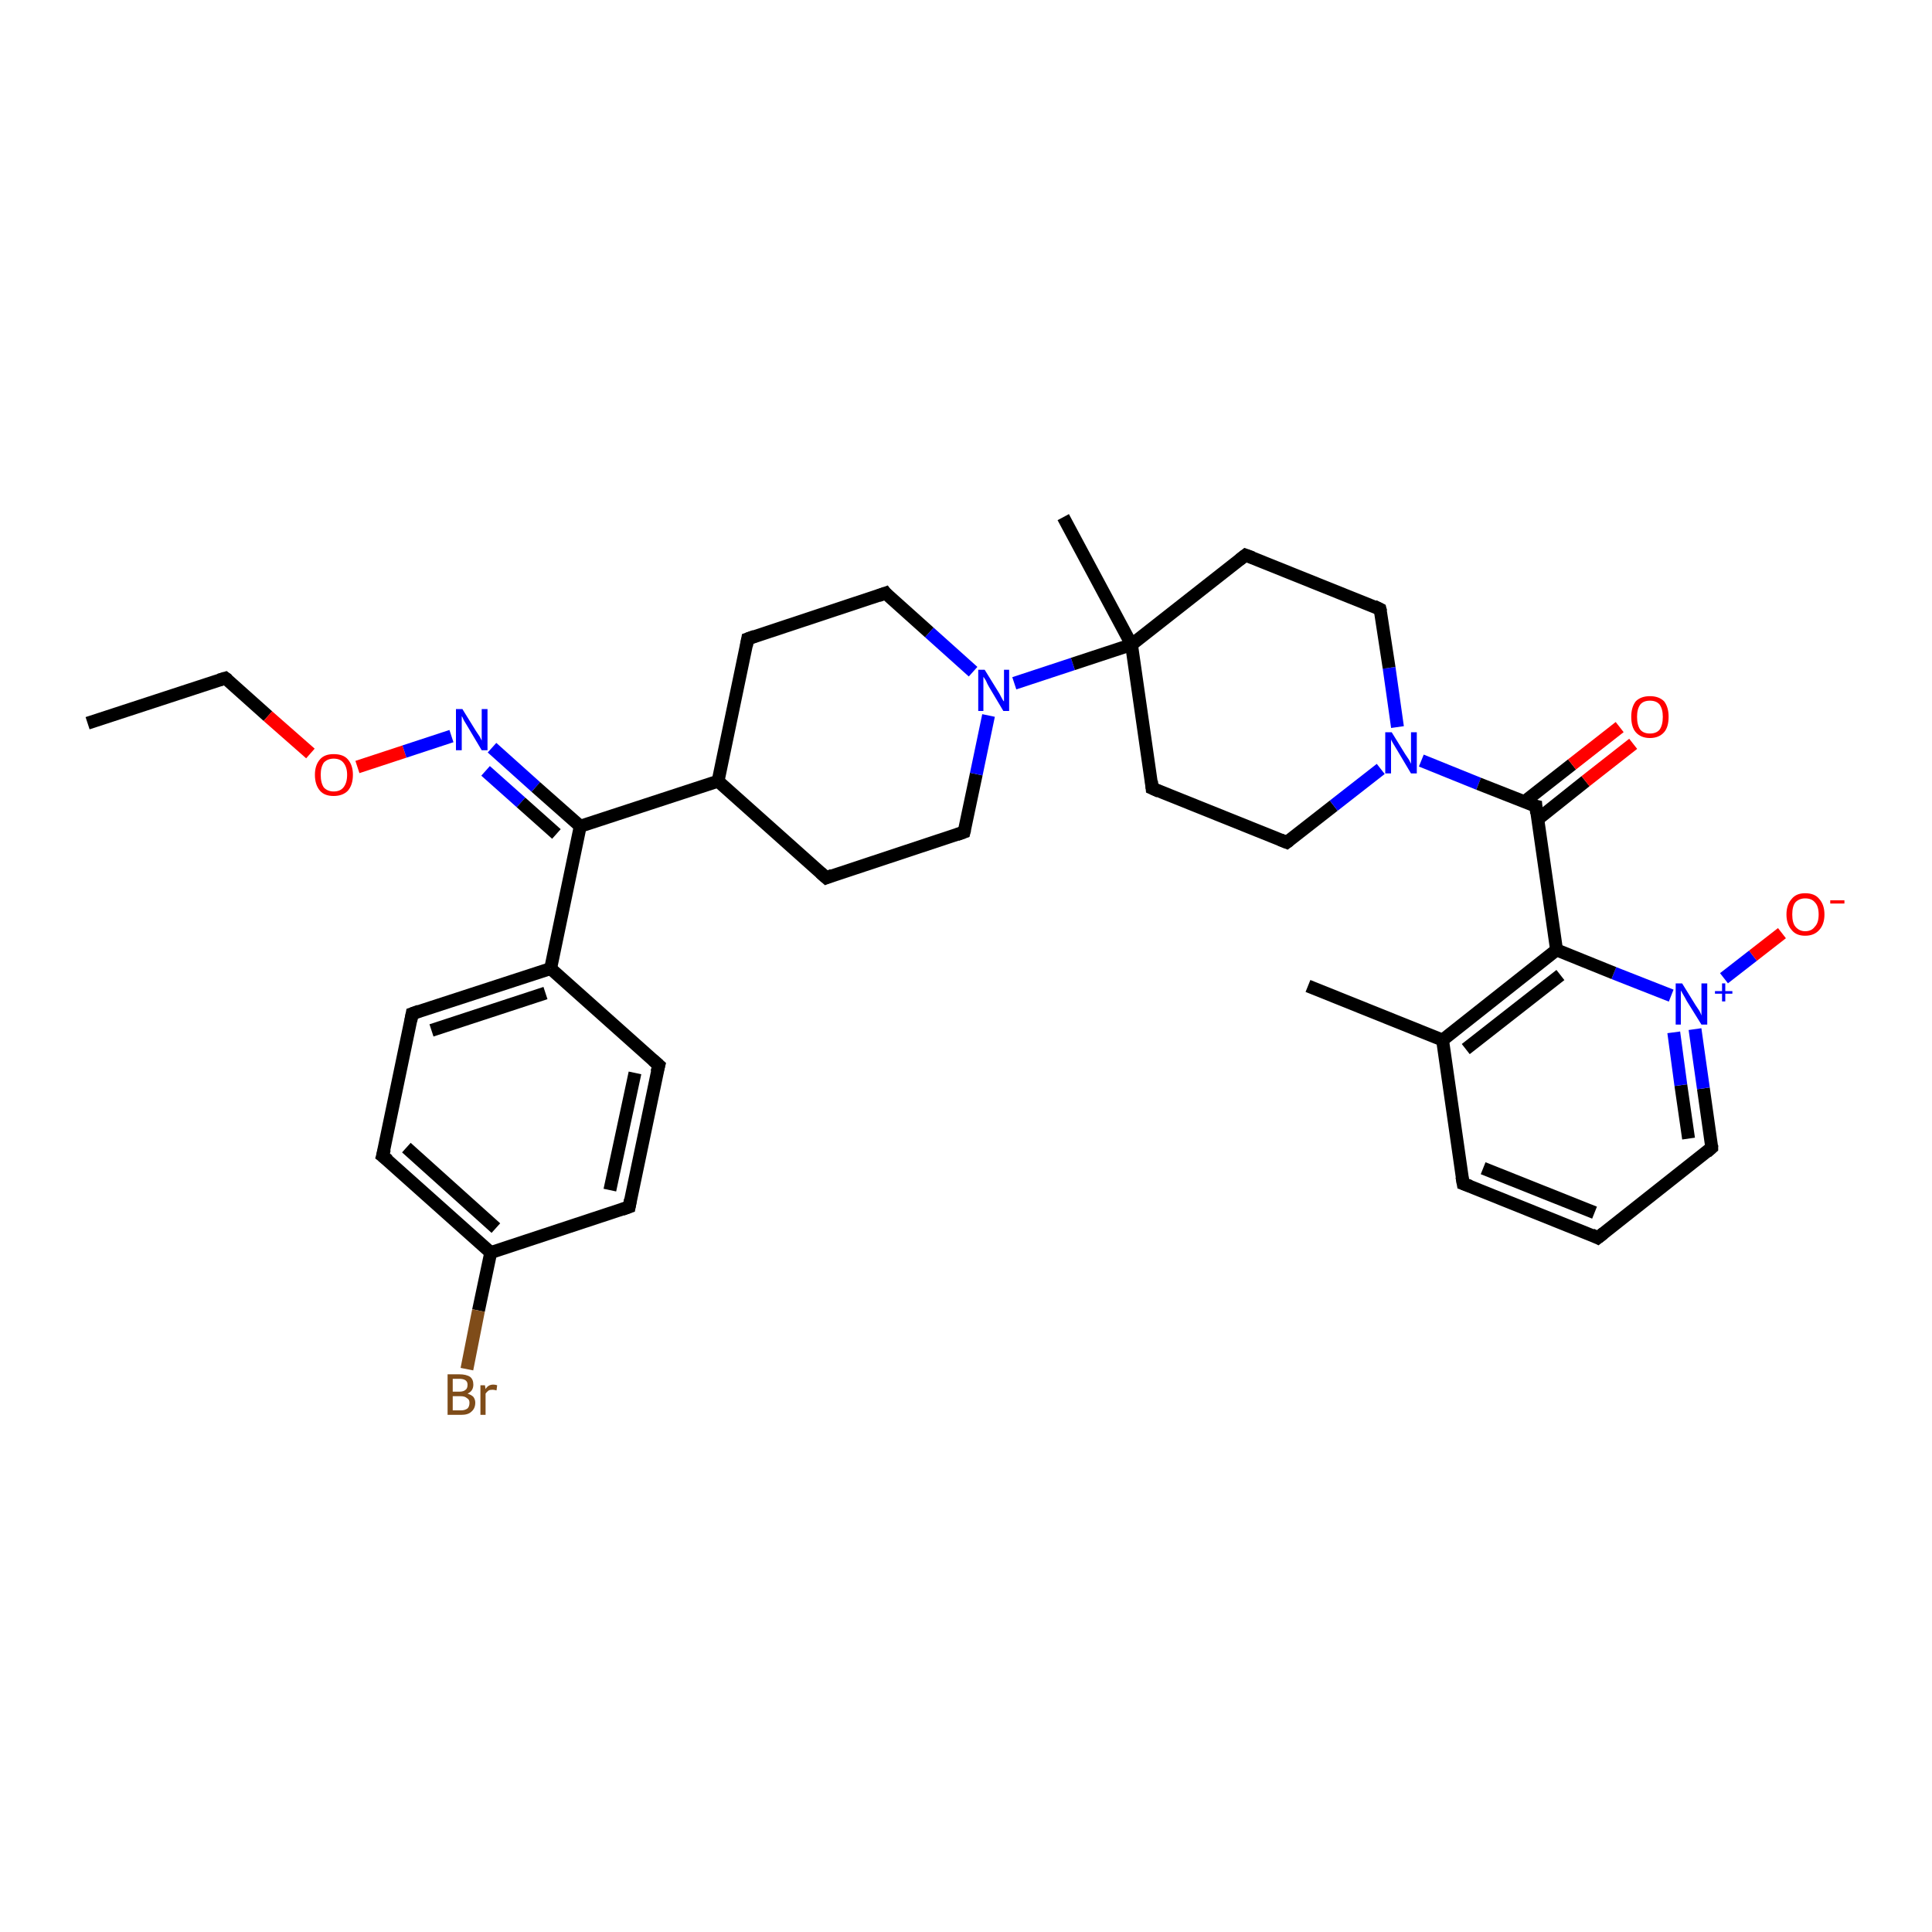 <?xml version='1.0' encoding='iso-8859-1'?>
<svg version='1.1' baseProfile='full'
              xmlns='http://www.w3.org/2000/svg'
                      xmlns:rdkit='http://www.rdkit.org/xml'
                      xmlns:xlink='http://www.w3.org/1999/xlink'
                  xml:space='preserve'
width='300px' height='300px' viewBox='0 0 300 300'>
<!-- END OF HEADER -->
<rect style='opacity:1.0;fill:#FFFFFF;stroke:none' width='300.0' height='300.0' x='0.0' y='0.0'> </rect>
<path class='bond-0 atom-0 atom-1' d='M 13.6,112.3 L 35.0,105.3' style='fill:none;fill-rule:evenodd;stroke:#000000;stroke-width:2.0px;stroke-linecap:butt;stroke-linejoin:miter;stroke-opacity:1' />
<path class='bond-1 atom-1 atom-2' d='M 35.0,105.3 L 41.6,111.2' style='fill:none;fill-rule:evenodd;stroke:#000000;stroke-width:2.0px;stroke-linecap:butt;stroke-linejoin:miter;stroke-opacity:1' />
<path class='bond-1 atom-1 atom-2' d='M 41.6,111.2 L 48.2,117.0' style='fill:none;fill-rule:evenodd;stroke:#FF0000;stroke-width:2.0px;stroke-linecap:butt;stroke-linejoin:miter;stroke-opacity:1' />
<path class='bond-2 atom-2 atom-3' d='M 55.5,119.1 L 62.8,116.7' style='fill:none;fill-rule:evenodd;stroke:#FF0000;stroke-width:2.0px;stroke-linecap:butt;stroke-linejoin:miter;stroke-opacity:1' />
<path class='bond-2 atom-2 atom-3' d='M 62.8,116.7 L 70.1,114.3' style='fill:none;fill-rule:evenodd;stroke:#0000FF;stroke-width:2.0px;stroke-linecap:butt;stroke-linejoin:miter;stroke-opacity:1' />
<path class='bond-3 atom-3 atom-4' d='M 76.4,116.1 L 83.2,122.2' style='fill:none;fill-rule:evenodd;stroke:#0000FF;stroke-width:2.0px;stroke-linecap:butt;stroke-linejoin:miter;stroke-opacity:1' />
<path class='bond-3 atom-3 atom-4' d='M 83.2,122.2 L 90.1,128.3' style='fill:none;fill-rule:evenodd;stroke:#000000;stroke-width:2.0px;stroke-linecap:butt;stroke-linejoin:miter;stroke-opacity:1' />
<path class='bond-3 atom-3 atom-4' d='M 75.4,119.7 L 80.9,124.6' style='fill:none;fill-rule:evenodd;stroke:#0000FF;stroke-width:2.0px;stroke-linecap:butt;stroke-linejoin:miter;stroke-opacity:1' />
<path class='bond-3 atom-3 atom-4' d='M 80.9,124.6 L 86.4,129.5' style='fill:none;fill-rule:evenodd;stroke:#000000;stroke-width:2.0px;stroke-linecap:butt;stroke-linejoin:miter;stroke-opacity:1' />
<path class='bond-4 atom-4 atom-5' d='M 90.1,128.3 L 111.5,121.3' style='fill:none;fill-rule:evenodd;stroke:#000000;stroke-width:2.0px;stroke-linecap:butt;stroke-linejoin:miter;stroke-opacity:1' />
<path class='bond-5 atom-5 atom-6' d='M 111.5,121.3 L 128.3,136.3' style='fill:none;fill-rule:evenodd;stroke:#000000;stroke-width:2.0px;stroke-linecap:butt;stroke-linejoin:miter;stroke-opacity:1' />
<path class='bond-6 atom-6 atom-7' d='M 128.3,136.3 L 149.7,129.2' style='fill:none;fill-rule:evenodd;stroke:#000000;stroke-width:2.0px;stroke-linecap:butt;stroke-linejoin:miter;stroke-opacity:1' />
<path class='bond-7 atom-7 atom-8' d='M 149.7,129.2 L 151.6,120.2' style='fill:none;fill-rule:evenodd;stroke:#000000;stroke-width:2.0px;stroke-linecap:butt;stroke-linejoin:miter;stroke-opacity:1' />
<path class='bond-7 atom-7 atom-8' d='M 151.6,120.2 L 153.5,111.1' style='fill:none;fill-rule:evenodd;stroke:#0000FF;stroke-width:2.0px;stroke-linecap:butt;stroke-linejoin:miter;stroke-opacity:1' />
<path class='bond-8 atom-8 atom-9' d='M 151.1,104.3 L 144.3,98.2' style='fill:none;fill-rule:evenodd;stroke:#0000FF;stroke-width:2.0px;stroke-linecap:butt;stroke-linejoin:miter;stroke-opacity:1' />
<path class='bond-8 atom-8 atom-9' d='M 144.3,98.2 L 137.5,92.1' style='fill:none;fill-rule:evenodd;stroke:#000000;stroke-width:2.0px;stroke-linecap:butt;stroke-linejoin:miter;stroke-opacity:1' />
<path class='bond-9 atom-9 atom-10' d='M 137.5,92.1 L 116.1,99.2' style='fill:none;fill-rule:evenodd;stroke:#000000;stroke-width:2.0px;stroke-linecap:butt;stroke-linejoin:miter;stroke-opacity:1' />
<path class='bond-10 atom-8 atom-11' d='M 157.5,106.1 L 166.6,103.1' style='fill:none;fill-rule:evenodd;stroke:#0000FF;stroke-width:2.0px;stroke-linecap:butt;stroke-linejoin:miter;stroke-opacity:1' />
<path class='bond-10 atom-8 atom-11' d='M 166.6,103.1 L 175.7,100.1' style='fill:none;fill-rule:evenodd;stroke:#000000;stroke-width:2.0px;stroke-linecap:butt;stroke-linejoin:miter;stroke-opacity:1' />
<path class='bond-11 atom-11 atom-12' d='M 175.7,100.1 L 165.1,80.3' style='fill:none;fill-rule:evenodd;stroke:#000000;stroke-width:2.0px;stroke-linecap:butt;stroke-linejoin:miter;stroke-opacity:1' />
<path class='bond-12 atom-11 atom-13' d='M 175.7,100.1 L 178.9,122.4' style='fill:none;fill-rule:evenodd;stroke:#000000;stroke-width:2.0px;stroke-linecap:butt;stroke-linejoin:miter;stroke-opacity:1' />
<path class='bond-13 atom-13 atom-14' d='M 178.9,122.4 L 199.8,130.8' style='fill:none;fill-rule:evenodd;stroke:#000000;stroke-width:2.0px;stroke-linecap:butt;stroke-linejoin:miter;stroke-opacity:1' />
<path class='bond-14 atom-14 atom-15' d='M 199.8,130.8 L 207.1,125.1' style='fill:none;fill-rule:evenodd;stroke:#000000;stroke-width:2.0px;stroke-linecap:butt;stroke-linejoin:miter;stroke-opacity:1' />
<path class='bond-14 atom-14 atom-15' d='M 207.1,125.1 L 214.4,119.4' style='fill:none;fill-rule:evenodd;stroke:#0000FF;stroke-width:2.0px;stroke-linecap:butt;stroke-linejoin:miter;stroke-opacity:1' />
<path class='bond-15 atom-15 atom-16' d='M 217.0,112.9 L 215.7,103.7' style='fill:none;fill-rule:evenodd;stroke:#0000FF;stroke-width:2.0px;stroke-linecap:butt;stroke-linejoin:miter;stroke-opacity:1' />
<path class='bond-15 atom-15 atom-16' d='M 215.7,103.7 L 214.3,94.6' style='fill:none;fill-rule:evenodd;stroke:#000000;stroke-width:2.0px;stroke-linecap:butt;stroke-linejoin:miter;stroke-opacity:1' />
<path class='bond-16 atom-16 atom-17' d='M 214.3,94.6 L 193.4,86.2' style='fill:none;fill-rule:evenodd;stroke:#000000;stroke-width:2.0px;stroke-linecap:butt;stroke-linejoin:miter;stroke-opacity:1' />
<path class='bond-17 atom-15 atom-18' d='M 220.7,118.1 L 229.6,121.7' style='fill:none;fill-rule:evenodd;stroke:#0000FF;stroke-width:2.0px;stroke-linecap:butt;stroke-linejoin:miter;stroke-opacity:1' />
<path class='bond-17 atom-15 atom-18' d='M 229.6,121.7 L 238.5,125.2' style='fill:none;fill-rule:evenodd;stroke:#000000;stroke-width:2.0px;stroke-linecap:butt;stroke-linejoin:miter;stroke-opacity:1' />
<path class='bond-18 atom-18 atom-19' d='M 238.8,127.2 L 246.2,121.3' style='fill:none;fill-rule:evenodd;stroke:#000000;stroke-width:2.0px;stroke-linecap:butt;stroke-linejoin:miter;stroke-opacity:1' />
<path class='bond-18 atom-18 atom-19' d='M 246.2,121.3 L 253.6,115.5' style='fill:none;fill-rule:evenodd;stroke:#FF0000;stroke-width:2.0px;stroke-linecap:butt;stroke-linejoin:miter;stroke-opacity:1' />
<path class='bond-18 atom-18 atom-19' d='M 236.7,124.5 L 244.1,118.7' style='fill:none;fill-rule:evenodd;stroke:#000000;stroke-width:2.0px;stroke-linecap:butt;stroke-linejoin:miter;stroke-opacity:1' />
<path class='bond-18 atom-18 atom-19' d='M 244.1,118.7 L 251.5,112.9' style='fill:none;fill-rule:evenodd;stroke:#FF0000;stroke-width:2.0px;stroke-linecap:butt;stroke-linejoin:miter;stroke-opacity:1' />
<path class='bond-19 atom-18 atom-20' d='M 238.5,125.2 L 241.7,147.5' style='fill:none;fill-rule:evenodd;stroke:#000000;stroke-width:2.0px;stroke-linecap:butt;stroke-linejoin:miter;stroke-opacity:1' />
<path class='bond-20 atom-20 atom-21' d='M 241.7,147.5 L 224.0,161.5' style='fill:none;fill-rule:evenodd;stroke:#000000;stroke-width:2.0px;stroke-linecap:butt;stroke-linejoin:miter;stroke-opacity:1' />
<path class='bond-20 atom-20 atom-21' d='M 242.3,151.4 L 227.6,162.9' style='fill:none;fill-rule:evenodd;stroke:#000000;stroke-width:2.0px;stroke-linecap:butt;stroke-linejoin:miter;stroke-opacity:1' />
<path class='bond-21 atom-21 atom-22' d='M 224.0,161.5 L 203.1,153.1' style='fill:none;fill-rule:evenodd;stroke:#000000;stroke-width:2.0px;stroke-linecap:butt;stroke-linejoin:miter;stroke-opacity:1' />
<path class='bond-22 atom-21 atom-23' d='M 224.0,161.5 L 227.2,183.8' style='fill:none;fill-rule:evenodd;stroke:#000000;stroke-width:2.0px;stroke-linecap:butt;stroke-linejoin:miter;stroke-opacity:1' />
<path class='bond-23 atom-23 atom-24' d='M 227.2,183.8 L 248.1,192.2' style='fill:none;fill-rule:evenodd;stroke:#000000;stroke-width:2.0px;stroke-linecap:butt;stroke-linejoin:miter;stroke-opacity:1' />
<path class='bond-23 atom-23 atom-24' d='M 230.3,181.4 L 247.6,188.3' style='fill:none;fill-rule:evenodd;stroke:#000000;stroke-width:2.0px;stroke-linecap:butt;stroke-linejoin:miter;stroke-opacity:1' />
<path class='bond-24 atom-24 atom-25' d='M 248.1,192.2 L 265.8,178.2' style='fill:none;fill-rule:evenodd;stroke:#000000;stroke-width:2.0px;stroke-linecap:butt;stroke-linejoin:miter;stroke-opacity:1' />
<path class='bond-25 atom-25 atom-26' d='M 265.8,178.2 L 264.5,169.0' style='fill:none;fill-rule:evenodd;stroke:#000000;stroke-width:2.0px;stroke-linecap:butt;stroke-linejoin:miter;stroke-opacity:1' />
<path class='bond-25 atom-25 atom-26' d='M 264.5,169.0 L 263.2,159.8' style='fill:none;fill-rule:evenodd;stroke:#0000FF;stroke-width:2.0px;stroke-linecap:butt;stroke-linejoin:miter;stroke-opacity:1' />
<path class='bond-25 atom-25 atom-26' d='M 262.2,176.8 L 261.0,168.5' style='fill:none;fill-rule:evenodd;stroke:#000000;stroke-width:2.0px;stroke-linecap:butt;stroke-linejoin:miter;stroke-opacity:1' />
<path class='bond-25 atom-25 atom-26' d='M 261.0,168.5 L 259.9,160.3' style='fill:none;fill-rule:evenodd;stroke:#0000FF;stroke-width:2.0px;stroke-linecap:butt;stroke-linejoin:miter;stroke-opacity:1' />
<path class='bond-26 atom-26 atom-27' d='M 267.7,151.9 L 272.2,148.4' style='fill:none;fill-rule:evenodd;stroke:#0000FF;stroke-width:2.0px;stroke-linecap:butt;stroke-linejoin:miter;stroke-opacity:1' />
<path class='bond-26 atom-26 atom-27' d='M 272.2,148.4 L 276.7,144.9' style='fill:none;fill-rule:evenodd;stroke:#FF0000;stroke-width:2.0px;stroke-linecap:butt;stroke-linejoin:miter;stroke-opacity:1' />
<path class='bond-27 atom-4 atom-28' d='M 90.1,128.3 L 85.5,150.4' style='fill:none;fill-rule:evenodd;stroke:#000000;stroke-width:2.0px;stroke-linecap:butt;stroke-linejoin:miter;stroke-opacity:1' />
<path class='bond-28 atom-28 atom-29' d='M 85.5,150.4 L 64.0,157.4' style='fill:none;fill-rule:evenodd;stroke:#000000;stroke-width:2.0px;stroke-linecap:butt;stroke-linejoin:miter;stroke-opacity:1' />
<path class='bond-28 atom-28 atom-29' d='M 84.7,154.2 L 67.0,160.0' style='fill:none;fill-rule:evenodd;stroke:#000000;stroke-width:2.0px;stroke-linecap:butt;stroke-linejoin:miter;stroke-opacity:1' />
<path class='bond-29 atom-29 atom-30' d='M 64.0,157.4 L 59.4,179.5' style='fill:none;fill-rule:evenodd;stroke:#000000;stroke-width:2.0px;stroke-linecap:butt;stroke-linejoin:miter;stroke-opacity:1' />
<path class='bond-30 atom-30 atom-31' d='M 59.4,179.5 L 76.2,194.5' style='fill:none;fill-rule:evenodd;stroke:#000000;stroke-width:2.0px;stroke-linecap:butt;stroke-linejoin:miter;stroke-opacity:1' />
<path class='bond-30 atom-30 atom-31' d='M 63.1,178.2 L 77.0,190.7' style='fill:none;fill-rule:evenodd;stroke:#000000;stroke-width:2.0px;stroke-linecap:butt;stroke-linejoin:miter;stroke-opacity:1' />
<path class='bond-31 atom-31 atom-32' d='M 76.2,194.5 L 74.3,203.5' style='fill:none;fill-rule:evenodd;stroke:#000000;stroke-width:2.0px;stroke-linecap:butt;stroke-linejoin:miter;stroke-opacity:1' />
<path class='bond-31 atom-31 atom-32' d='M 74.3,203.5 L 72.5,212.6' style='fill:none;fill-rule:evenodd;stroke:#7F4C19;stroke-width:2.0px;stroke-linecap:butt;stroke-linejoin:miter;stroke-opacity:1' />
<path class='bond-32 atom-31 atom-33' d='M 76.2,194.5 L 97.7,187.4' style='fill:none;fill-rule:evenodd;stroke:#000000;stroke-width:2.0px;stroke-linecap:butt;stroke-linejoin:miter;stroke-opacity:1' />
<path class='bond-33 atom-33 atom-34' d='M 97.7,187.4 L 102.3,165.4' style='fill:none;fill-rule:evenodd;stroke:#000000;stroke-width:2.0px;stroke-linecap:butt;stroke-linejoin:miter;stroke-opacity:1' />
<path class='bond-33 atom-33 atom-34' d='M 94.7,184.8 L 98.6,166.6' style='fill:none;fill-rule:evenodd;stroke:#000000;stroke-width:2.0px;stroke-linecap:butt;stroke-linejoin:miter;stroke-opacity:1' />
<path class='bond-34 atom-10 atom-5' d='M 116.1,99.2 L 111.5,121.3' style='fill:none;fill-rule:evenodd;stroke:#000000;stroke-width:2.0px;stroke-linecap:butt;stroke-linejoin:miter;stroke-opacity:1' />
<path class='bond-35 atom-17 atom-11' d='M 193.4,86.2 L 175.7,100.1' style='fill:none;fill-rule:evenodd;stroke:#000000;stroke-width:2.0px;stroke-linecap:butt;stroke-linejoin:miter;stroke-opacity:1' />
<path class='bond-36 atom-26 atom-20' d='M 259.5,154.6 L 250.6,151.1' style='fill:none;fill-rule:evenodd;stroke:#0000FF;stroke-width:2.0px;stroke-linecap:butt;stroke-linejoin:miter;stroke-opacity:1' />
<path class='bond-36 atom-26 atom-20' d='M 250.6,151.1 L 241.7,147.5' style='fill:none;fill-rule:evenodd;stroke:#000000;stroke-width:2.0px;stroke-linecap:butt;stroke-linejoin:miter;stroke-opacity:1' />
<path class='bond-37 atom-34 atom-28' d='M 102.3,165.4 L 85.5,150.4' style='fill:none;fill-rule:evenodd;stroke:#000000;stroke-width:2.0px;stroke-linecap:butt;stroke-linejoin:miter;stroke-opacity:1' />
<path d='M 34.0,105.6 L 35.0,105.3 L 35.4,105.6' style='fill:none;stroke:#000000;stroke-width:2.0px;stroke-linecap:butt;stroke-linejoin:miter;stroke-opacity:1;' />
<path d='M 127.4,135.5 L 128.3,136.3 L 129.3,135.9' style='fill:none;stroke:#000000;stroke-width:2.0px;stroke-linecap:butt;stroke-linejoin:miter;stroke-opacity:1;' />
<path d='M 148.6,129.6 L 149.7,129.2 L 149.8,128.8' style='fill:none;stroke:#000000;stroke-width:2.0px;stroke-linecap:butt;stroke-linejoin:miter;stroke-opacity:1;' />
<path d='M 137.8,92.5 L 137.5,92.1 L 136.4,92.5' style='fill:none;stroke:#000000;stroke-width:2.0px;stroke-linecap:butt;stroke-linejoin:miter;stroke-opacity:1;' />
<path d='M 117.2,98.8 L 116.1,99.2 L 115.9,100.3' style='fill:none;stroke:#000000;stroke-width:2.0px;stroke-linecap:butt;stroke-linejoin:miter;stroke-opacity:1;' />
<path d='M 178.8,121.3 L 178.9,122.4 L 180.0,122.9' style='fill:none;stroke:#000000;stroke-width:2.0px;stroke-linecap:butt;stroke-linejoin:miter;stroke-opacity:1;' />
<path d='M 198.8,130.4 L 199.8,130.8 L 200.2,130.5' style='fill:none;stroke:#000000;stroke-width:2.0px;stroke-linecap:butt;stroke-linejoin:miter;stroke-opacity:1;' />
<path d='M 214.4,95.0 L 214.3,94.6 L 213.3,94.1' style='fill:none;stroke:#000000;stroke-width:2.0px;stroke-linecap:butt;stroke-linejoin:miter;stroke-opacity:1;' />
<path d='M 194.5,86.6 L 193.4,86.2 L 192.5,86.9' style='fill:none;stroke:#000000;stroke-width:2.0px;stroke-linecap:butt;stroke-linejoin:miter;stroke-opacity:1;' />
<path d='M 238.0,125.1 L 238.5,125.2 L 238.6,126.3' style='fill:none;stroke:#000000;stroke-width:2.0px;stroke-linecap:butt;stroke-linejoin:miter;stroke-opacity:1;' />
<path d='M 227.0,182.7 L 227.2,183.8 L 228.3,184.2' style='fill:none;stroke:#000000;stroke-width:2.0px;stroke-linecap:butt;stroke-linejoin:miter;stroke-opacity:1;' />
<path d='M 247.1,191.7 L 248.1,192.2 L 249.0,191.5' style='fill:none;stroke:#000000;stroke-width:2.0px;stroke-linecap:butt;stroke-linejoin:miter;stroke-opacity:1;' />
<path d='M 265.0,178.9 L 265.8,178.2 L 265.8,177.8' style='fill:none;stroke:#000000;stroke-width:2.0px;stroke-linecap:butt;stroke-linejoin:miter;stroke-opacity:1;' />
<path d='M 65.1,157.0 L 64.0,157.4 L 63.8,158.5' style='fill:none;stroke:#000000;stroke-width:2.0px;stroke-linecap:butt;stroke-linejoin:miter;stroke-opacity:1;' />
<path d='M 59.7,178.4 L 59.4,179.5 L 60.3,180.2' style='fill:none;stroke:#000000;stroke-width:2.0px;stroke-linecap:butt;stroke-linejoin:miter;stroke-opacity:1;' />
<path d='M 96.6,187.8 L 97.7,187.4 L 97.9,186.3' style='fill:none;stroke:#000000;stroke-width:2.0px;stroke-linecap:butt;stroke-linejoin:miter;stroke-opacity:1;' />
<path d='M 102.0,166.5 L 102.3,165.4 L 101.4,164.6' style='fill:none;stroke:#000000;stroke-width:2.0px;stroke-linecap:butt;stroke-linejoin:miter;stroke-opacity:1;' />
<path class='atom-2' d='M 48.9 120.3
Q 48.9 118.8, 49.7 117.9
Q 50.4 117.1, 51.8 117.1
Q 53.3 117.1, 54.0 117.9
Q 54.8 118.8, 54.8 120.3
Q 54.8 121.9, 54.0 122.8
Q 53.2 123.6, 51.8 123.6
Q 50.4 123.6, 49.7 122.8
Q 48.9 121.9, 48.9 120.3
M 51.8 122.9
Q 52.8 122.9, 53.3 122.3
Q 53.9 121.6, 53.9 120.3
Q 53.9 119.1, 53.3 118.4
Q 52.8 117.8, 51.8 117.8
Q 50.9 117.8, 50.3 118.4
Q 49.8 119.1, 49.8 120.3
Q 49.8 121.6, 50.3 122.3
Q 50.9 122.9, 51.8 122.9
' fill='#FF0000'/>
<path class='atom-3' d='M 71.8 110.1
L 73.9 113.5
Q 74.1 113.8, 74.5 114.4
Q 74.8 115.0, 74.8 115.0
L 74.8 110.1
L 75.7 110.1
L 75.7 116.5
L 74.8 116.5
L 72.6 112.8
Q 72.3 112.3, 72.0 111.8
Q 71.8 111.3, 71.7 111.2
L 71.7 116.5
L 70.8 116.5
L 70.8 110.1
L 71.8 110.1
' fill='#0000FF'/>
<path class='atom-8' d='M 152.9 104.0
L 155.0 107.4
Q 155.2 107.7, 155.5 108.3
Q 155.8 108.9, 155.9 108.9
L 155.9 104.0
L 156.7 104.0
L 156.7 110.4
L 155.8 110.4
L 153.6 106.7
Q 153.3 106.2, 153.1 105.7
Q 152.8 105.2, 152.7 105.1
L 152.7 110.4
L 151.9 110.4
L 151.9 104.0
L 152.9 104.0
' fill='#0000FF'/>
<path class='atom-15' d='M 216.1 113.7
L 218.2 117.1
Q 218.4 117.4, 218.8 118.0
Q 219.1 118.6, 219.1 118.6
L 219.1 113.7
L 220.0 113.7
L 220.0 120.1
L 219.1 120.1
L 216.9 116.4
Q 216.6 115.9, 216.3 115.4
Q 216.0 114.9, 216.0 114.8
L 216.0 120.1
L 215.1 120.1
L 215.1 113.7
L 216.1 113.7
' fill='#0000FF'/>
<path class='atom-19' d='M 253.3 111.3
Q 253.3 109.8, 254.0 108.9
Q 254.8 108.1, 256.2 108.1
Q 257.6 108.1, 258.4 108.9
Q 259.1 109.8, 259.1 111.3
Q 259.1 112.9, 258.4 113.7
Q 257.6 114.6, 256.2 114.6
Q 254.8 114.6, 254.0 113.7
Q 253.3 112.9, 253.3 111.3
M 256.2 113.9
Q 257.2 113.9, 257.7 113.3
Q 258.2 112.6, 258.2 111.3
Q 258.2 110.1, 257.7 109.4
Q 257.2 108.8, 256.2 108.8
Q 255.2 108.8, 254.7 109.4
Q 254.2 110.1, 254.2 111.3
Q 254.2 112.6, 254.7 113.3
Q 255.2 113.9, 256.2 113.9
' fill='#FF0000'/>
<path class='atom-26' d='M 261.2 152.7
L 263.3 156.1
Q 263.5 156.4, 263.9 157.0
Q 264.2 157.6, 264.2 157.7
L 264.2 152.7
L 265.1 152.7
L 265.1 159.1
L 264.2 159.1
L 261.9 155.4
Q 261.7 155.0, 261.4 154.5
Q 261.1 154.0, 261.0 153.8
L 261.0 159.1
L 260.2 159.1
L 260.2 152.7
L 261.2 152.7
' fill='#0000FF'/>
<path class='atom-26' d='M 266.3 153.9
L 267.4 153.9
L 267.4 152.7
L 267.9 152.7
L 267.9 153.9
L 269.0 153.9
L 269.0 154.3
L 267.9 154.3
L 267.9 155.5
L 267.4 155.5
L 267.4 154.3
L 266.3 154.3
L 266.3 153.9
' fill='#0000FF'/>
<path class='atom-27' d='M 277.4 142.0
Q 277.4 140.5, 278.2 139.6
Q 278.9 138.7, 280.3 138.7
Q 281.8 138.7, 282.5 139.6
Q 283.3 140.5, 283.3 142.0
Q 283.3 143.5, 282.5 144.4
Q 281.7 145.3, 280.3 145.3
Q 278.9 145.3, 278.2 144.4
Q 277.4 143.5, 277.4 142.0
M 280.3 144.6
Q 281.3 144.6, 281.8 143.9
Q 282.4 143.3, 282.4 142.0
Q 282.4 140.7, 281.8 140.1
Q 281.3 139.5, 280.3 139.5
Q 279.4 139.5, 278.8 140.1
Q 278.3 140.7, 278.3 142.0
Q 278.3 143.3, 278.8 143.9
Q 279.4 144.6, 280.3 144.6
' fill='#FF0000'/>
<path class='atom-27' d='M 284.2 139.8
L 286.4 139.8
L 286.4 140.3
L 284.2 140.3
L 284.2 139.8
' fill='#FF0000'/>
<path class='atom-32' d='M 72.6 216.4
Q 73.2 216.6, 73.5 216.9
Q 73.8 217.3, 73.8 217.8
Q 73.8 218.7, 73.2 219.2
Q 72.7 219.7, 71.6 219.7
L 69.5 219.7
L 69.5 213.4
L 71.3 213.4
Q 72.4 213.4, 73.0 213.8
Q 73.5 214.2, 73.5 215.0
Q 73.5 216.0, 72.6 216.4
M 70.3 214.1
L 70.3 216.1
L 71.3 216.1
Q 72.0 216.1, 72.3 215.8
Q 72.6 215.6, 72.6 215.0
Q 72.6 214.1, 71.3 214.1
L 70.3 214.1
M 71.6 219.0
Q 72.2 219.0, 72.6 218.7
Q 72.9 218.4, 72.9 217.8
Q 72.9 217.3, 72.5 217.1
Q 72.2 216.8, 71.5 216.8
L 70.3 216.8
L 70.3 219.0
L 71.6 219.0
' fill='#7F4C19'/>
<path class='atom-32' d='M 75.3 215.1
L 75.4 215.7
Q 75.8 215.0, 76.6 215.0
Q 76.9 215.0, 77.2 215.1
L 77.1 215.9
Q 76.7 215.8, 76.5 215.8
Q 76.1 215.8, 75.9 215.9
Q 75.6 216.1, 75.4 216.4
L 75.4 219.7
L 74.6 219.7
L 74.6 215.1
L 75.3 215.1
' fill='#7F4C19'/>
</svg>
